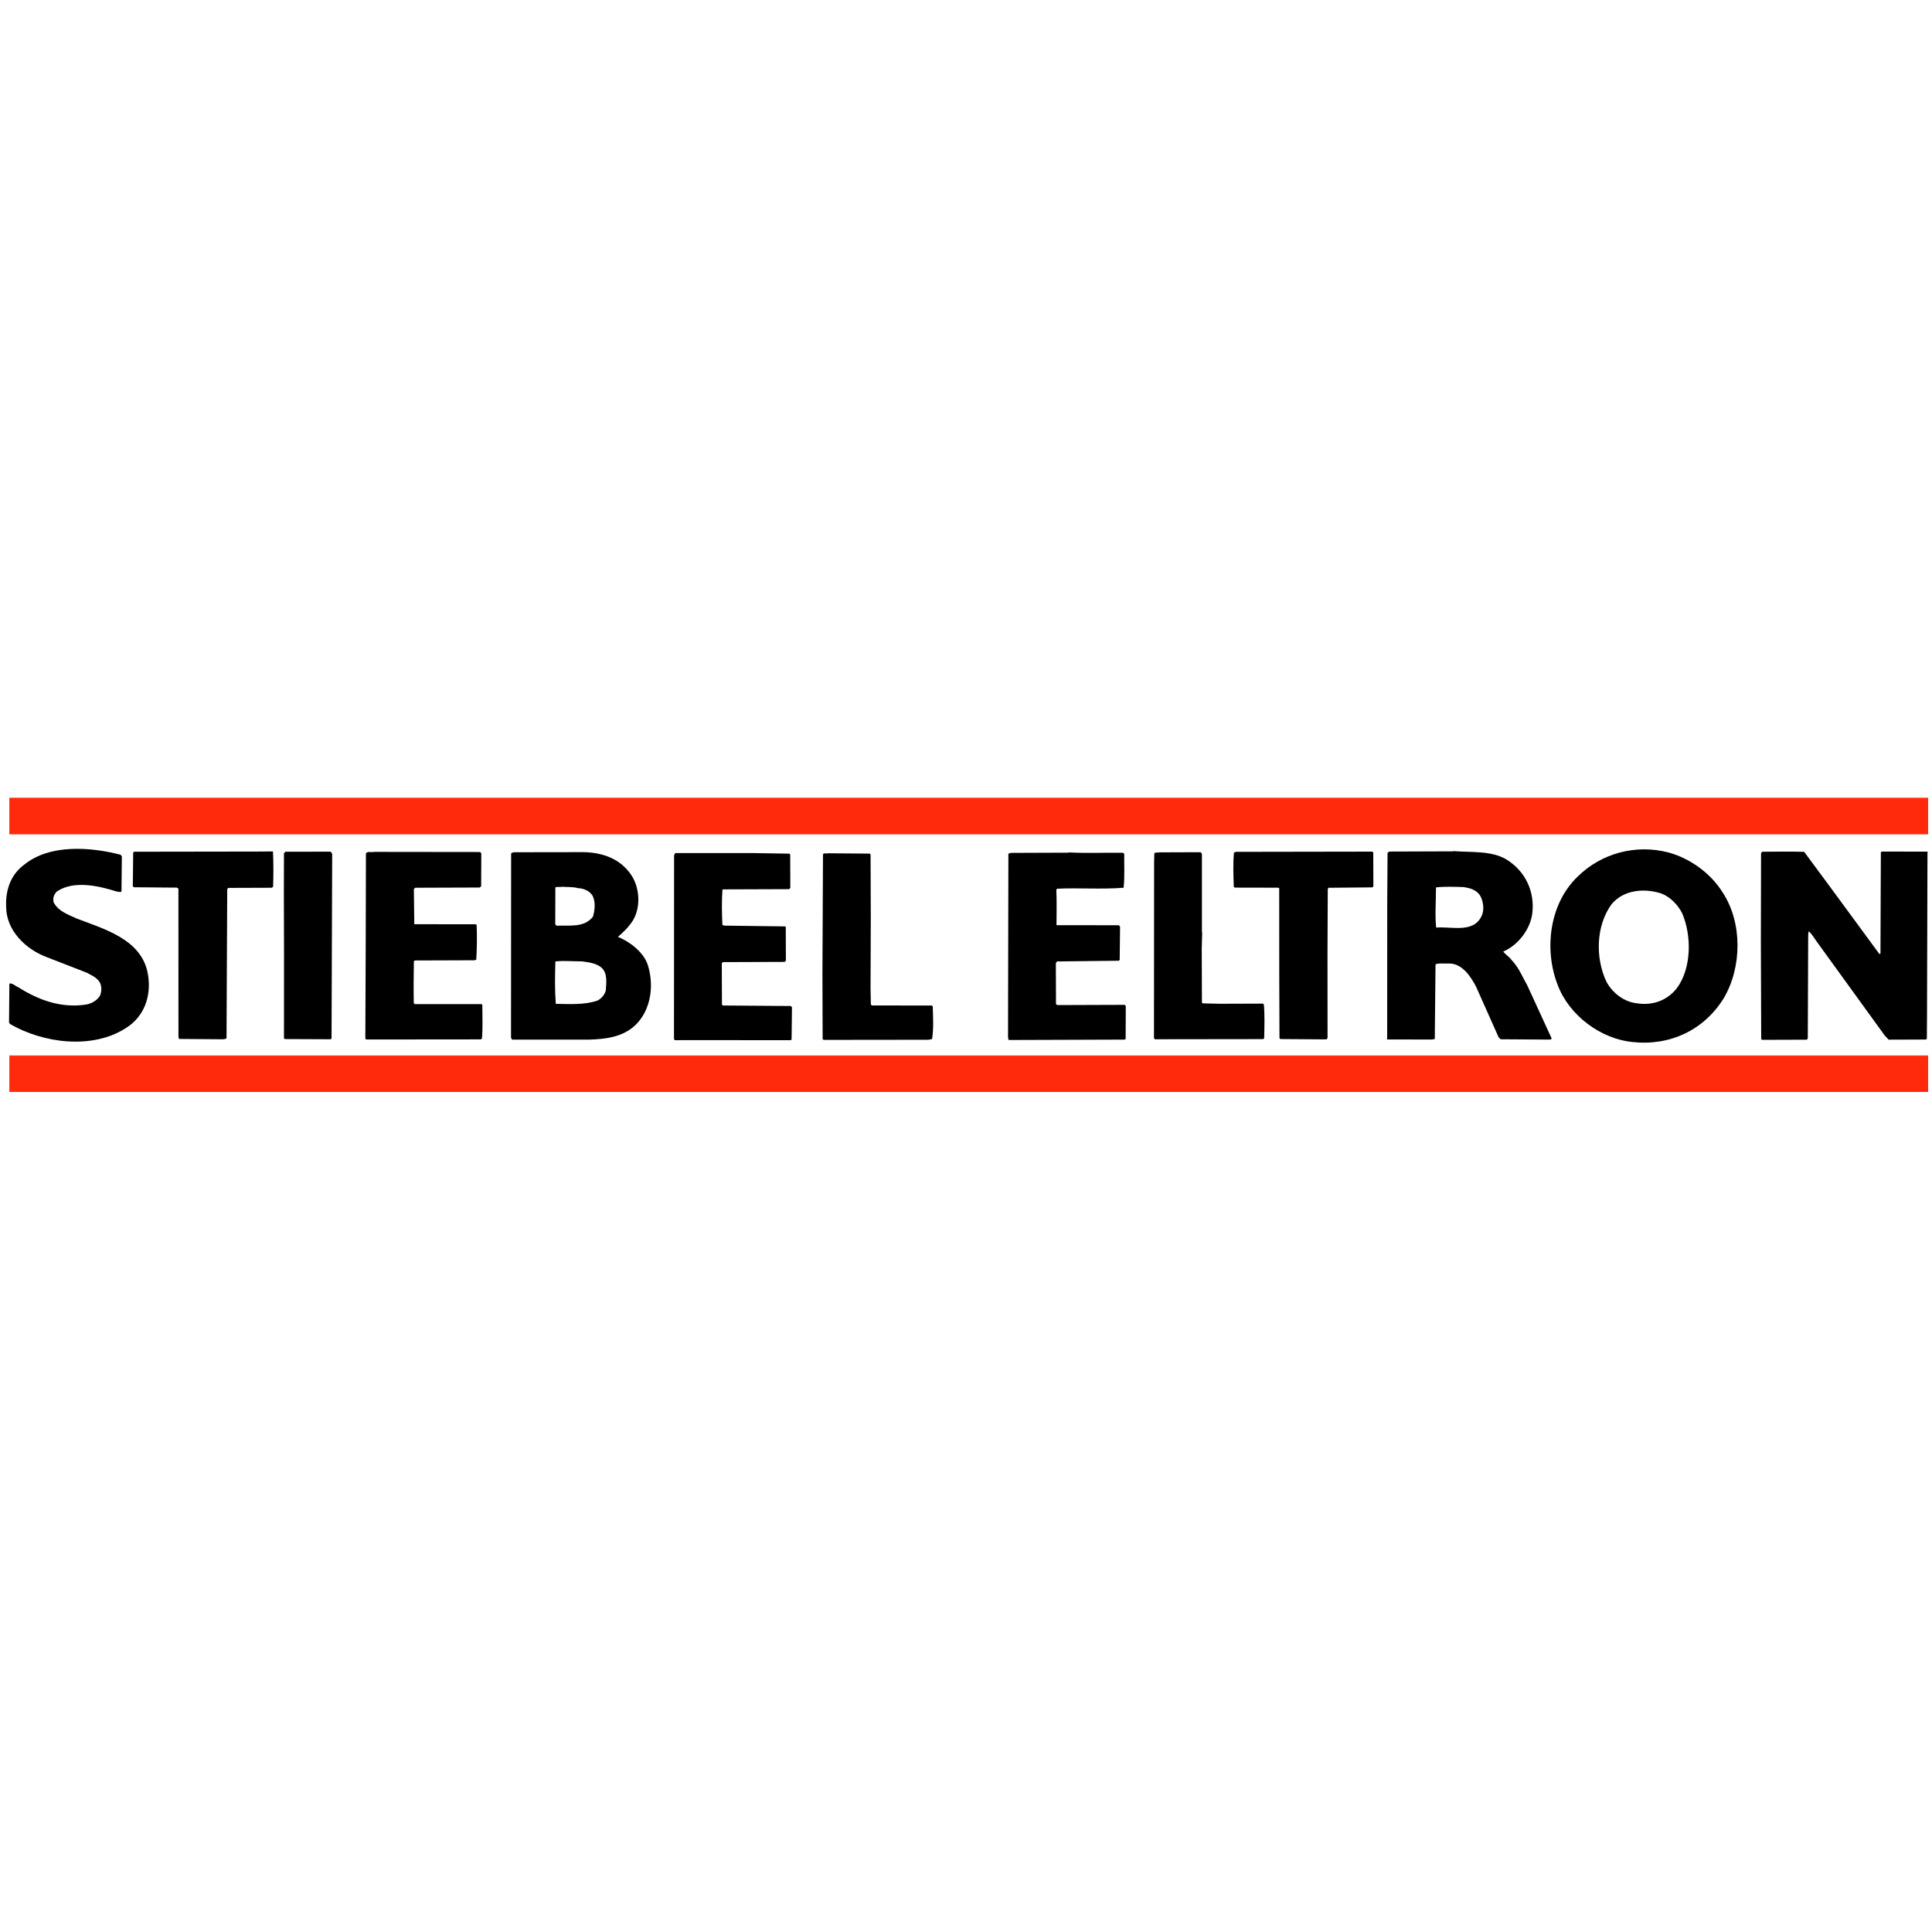 <?xml version="1.0" encoding="UTF-8"?>
<svg xmlns="http://www.w3.org/2000/svg" width="320" height="320" viewBox="0 0 320 320" fill="none">
  <g clip-path="url(#clip0_425_1704)">
    <path d="M19.978 141.573L20.183 141.858L20.122 147.656C19.878 147.861 19.591 147.658 19.305 147.659C16.362 146.73 12.235 145.765 9.424 147.652C8.935 148.144 8.693 148.798 8.9 149.492C9.722 150.999 11.397 151.525 12.788 152.173C17.245 153.873 23.539 155.607 24.498 161.361C25.123 164.911 23.91 168.386 20.854 170.275C15.273 173.888 7.102 172.773 1.66 169.607L1.496 169.362L1.555 162.911C2.044 162.787 2.536 163.316 3.027 163.518C6.301 165.589 10.062 167.046 14.307 166.378C15.164 166.212 16.02 165.76 16.548 164.941C16.872 164.246 16.909 163.143 16.376 162.491C15.843 161.799 15.107 161.516 14.37 161.11L7.706 158.52C4.271 157.226 1.035 154.134 1.021 150.213C0.889 147.478 1.737 144.862 4.059 143.179C8.294 139.776 14.992 140.283 19.978 141.573Z" fill="black"></path>
    <path d="M42.517 141.045C43.416 141.045 44.283 141.026 45.212 141.026C45.3 142.74 45.307 144.996 45.232 146.875L45.029 147.039L37.842 147.064L37.638 147.228L37.52 171.851C37.521 172.178 37.153 172.057 36.949 172.139L29.64 172.082L29.557 171.716L29.553 147.175L29.267 147.012C26.939 147.021 24.479 146.955 22.162 146.955L21.998 146.792L22.06 141.239L22.182 141.075L42.517 141.045Z" fill="black"></path>
    <path d="M54.686 141.068C55.176 141.188 54.974 141.883 55.017 142.333L54.916 171.971L54.794 172.135L47.239 172.103L47.035 172.022L47.044 157.853L47.017 148.012L47.034 141.315L47.279 141.07L54.686 141.068Z" fill="black"></path>
    <path d="M79.472 141.121C79.636 141.202 79.677 141.242 79.718 141.406L79.696 146.796L79.452 147.001L68.795 147.038C68.713 147.079 68.632 147.161 68.55 147.243C68.55 148.997 68.619 151.192 68.619 153.081L78.738 153.088L78.943 153.168C79.031 155.128 78.998 157.252 78.882 158.967L78.555 159.05L68.715 159.084L68.552 159.207C68.519 161.698 68.486 163.74 68.535 166.149L68.699 166.311L79.764 166.314L79.887 166.436C79.894 168.315 79.982 170.111 79.825 172.031L79.622 172.154L60.634 172.172L60.511 171.968L60.577 155.601L60.609 141.35C60.893 140.94 61.507 141.224 61.915 141.1L79.472 141.121Z" fill="black"></path>
    <path d="M130.719 141.392L130.882 141.513L130.902 147.067L130.698 147.272L119.673 147.31C119.516 149.189 119.565 151.312 119.653 153.19L119.939 153.312L130.025 153.44L130.148 153.521L130.168 159.115L129.965 159.32L119.715 159.356L119.553 159.56L119.577 166.42L119.74 166.542L130.97 166.626L131.174 166.829L131.112 172.167L130.949 172.291L114.82 172.277L111.757 172.287L111.634 172.083L111.651 141.702C111.732 141.539 111.731 141.335 111.895 141.293L124.349 141.291L130.719 141.392Z" fill="black"></path>
    <path d="M144.194 141.549L144.23 151.839L144.19 163.64L144.24 166.375L144.404 166.538L154.327 166.544L154.49 166.666C154.537 168.463 154.667 170.214 154.387 172.094L153.775 172.218L136.421 172.238L136.257 172.116L136.22 161.462L136.313 141.495C136.475 141.208 136.884 141.452 137.088 141.329L144.071 141.386L144.194 141.549Z" fill="black"></path>
    <path d="M186.007 141.24L186.213 141.444C186.178 143.281 186.307 145.159 186.109 147.038C182.354 147.337 178.718 147.023 175.085 147.199L174.963 147.363C175.052 149.445 174.99 151.192 174.99 153.242L185.314 153.248L185.519 153.492L185.456 158.964L185.335 159.127L175.126 159.244C174.841 159.368 174.883 159.735 174.884 159.981L174.906 166.309L175.111 166.472L186.299 166.433L186.463 166.637L186.441 172.108L186.237 172.191L167.045 172.257L166.962 171.768L166.99 156.292L167.02 141.388L167.468 141.264L176.983 141.23L177.023 141.189C179.964 141.343 183.026 141.21 186.007 141.24Z" fill="black"></path>
    <path d="M227.454 141.177L227.473 146.813L227.311 146.976L220.042 147.042L219.921 147.247L219.876 157.864L219.884 171.951L219.681 172.156L212.086 172.101L211.922 171.979L211.885 161.403L211.877 147.357C211.958 147.193 211.835 147.071 211.712 147.03L204.485 147.015L204.362 146.893C204.273 144.933 204.226 142.932 204.383 141.217L204.709 141.093L227.29 141.056L227.454 141.177Z" fill="black"></path>
    <path d="M198.828 141.154C199.156 141.316 199.075 141.684 199.076 142.011L199.078 154.098C199.119 154.179 198.997 154.425 199.161 154.506H199.12L199.047 157.12L199.078 166.021L199.16 166.184L201.978 166.256L209.164 166.231C209.206 166.312 209.246 166.312 209.328 166.312C209.498 168.149 209.423 170.191 209.388 171.988L209.226 172.11L191.259 172.133L191.135 171.928L191.157 142.855L191.193 141.385C191.314 141.099 191.642 141.302 191.845 141.178L198.828 141.154Z" fill="black"></path>
    <path d="M303.015 146.754L311.302 158.036L311.465 157.913L311.508 146.48L311.53 141.13L311.734 141.047C314.243 141.047 316.78 141.057 319.263 141.057L319.249 141.756L319.176 167.768L319.15 172.055L318.988 172.178L312.822 172.2L312.166 171.508L300.842 155.867C300.472 155.338 300.102 154.686 299.57 154.239L299.491 154.851L299.428 172.002L299.265 172.207L291.834 172.232L291.711 172.07L291.655 156.104L291.686 141.363C291.726 141.24 291.766 141.158 291.888 141.076C294.461 141.067 296.38 141.02 298.831 141.093L303.015 146.754Z" fill="black"></path>
    <path d="M256.96 171.904L252.969 163.22C252.148 161.794 251.571 160.244 250.341 158.983C249.972 158.453 249.317 158.088 248.989 157.599C251.435 156.569 253.427 153.949 253.785 151.376C254.263 147.699 252.658 144.275 249.466 142.326C246.971 140.864 243.623 141.203 240.682 140.968V141.009L230.107 141.045L229.822 141.25L229.769 149.499L229.761 170.937L229.754 172.167L237.157 172.177L237.646 172.094L237.767 159.72C238.378 159.474 239.236 159.634 239.93 159.59C242.135 159.501 243.613 161.742 244.476 163.413L248.221 171.811L248.549 172.137L256.716 172.19C256.839 172.191 257.043 172.108 256.96 171.904ZM245.375 151.773C243.997 154.595 240.481 153.423 237.868 153.636C237.656 151.473 237.852 149.145 237.845 146.981C239.314 146.812 240.826 146.888 242.377 146.924C243.44 147.084 244.543 147.365 245.159 148.343C245.693 149.281 245.902 150.75 245.375 151.773Z" fill="black"></path>
    <path d="M285.338 147.836C283.325 144.577 279.805 142.098 276.249 141.171C270.896 139.802 265.225 141.332 261.318 145.184C256.597 149.692 255.725 157.29 257.992 163.122C259.888 168.179 265.128 172.08 270.397 172.592C276.606 173.265 282.232 170.632 285.521 165.312C288.525 160.198 288.622 152.848 285.338 147.836ZM277.716 163.706C276.09 165.754 273.684 166.579 271.15 166.179C269.067 165.982 267.102 164.519 266.074 162.603C264.223 158.69 264.328 153.381 266.887 149.819C268.88 147.362 272.35 147.065 275.17 147.994C276.602 148.52 277.913 149.863 278.612 151.248C280.217 154.959 280.196 160.39 277.716 163.706Z" fill="black"></path>
    <path d="M107.262 159.726C106.52 157.646 104.309 155.979 102.346 155.169C103.161 154.473 103.975 153.694 104.584 152.834C106.209 150.582 106.034 147.072 104.516 144.872C102.709 142.224 99.807 141.213 96.703 141.142L85.106 141.159C84.943 141.241 84.657 141.201 84.658 141.446L84.641 171.867L84.806 172.193L97.546 172.197C100.445 172.105 103.22 171.745 105.296 169.737C107.86 167.196 108.377 163.111 107.262 159.726ZM91.987 146.998C92.272 146.793 92.722 146.995 93.048 146.872C93.947 146.95 94.927 146.865 95.744 147.107C96.602 147.145 97.501 147.469 98.076 148.242C98.692 149.261 98.533 150.732 98.211 151.835C96.747 153.678 94.459 153.237 92.172 153.326L91.967 153.081L91.987 146.998ZM100.336 164.078C100.134 164.773 99.646 165.346 98.994 165.716C96.873 166.458 94.464 166.304 92.054 166.271C91.883 163.985 91.915 161.576 91.989 159.248C93.295 159.08 94.847 159.238 96.399 159.233C97.502 159.392 98.645 159.511 99.546 160.202C100.693 161.137 100.413 162.812 100.336 164.078Z" fill="black"></path>
    <path d="M319.296 132.204H1.613V138.125H319.296V132.204Z" fill="#FF2A0C" stroke="#FF2A0C" stroke-width="0.122"></path>
    <path d="M319.296 174.875H1.613V180.796H319.296V174.875Z" fill="#FF2A0C" stroke="#FF2A0C" stroke-width="0.122"></path>
  </g>
  <defs>
    <clipPath id="clip0_425_1704">
      <rect width="318.5" height="49" fill="white" transform="translate(1 132)"></rect>
    </clipPath>
  </defs>
</svg>
